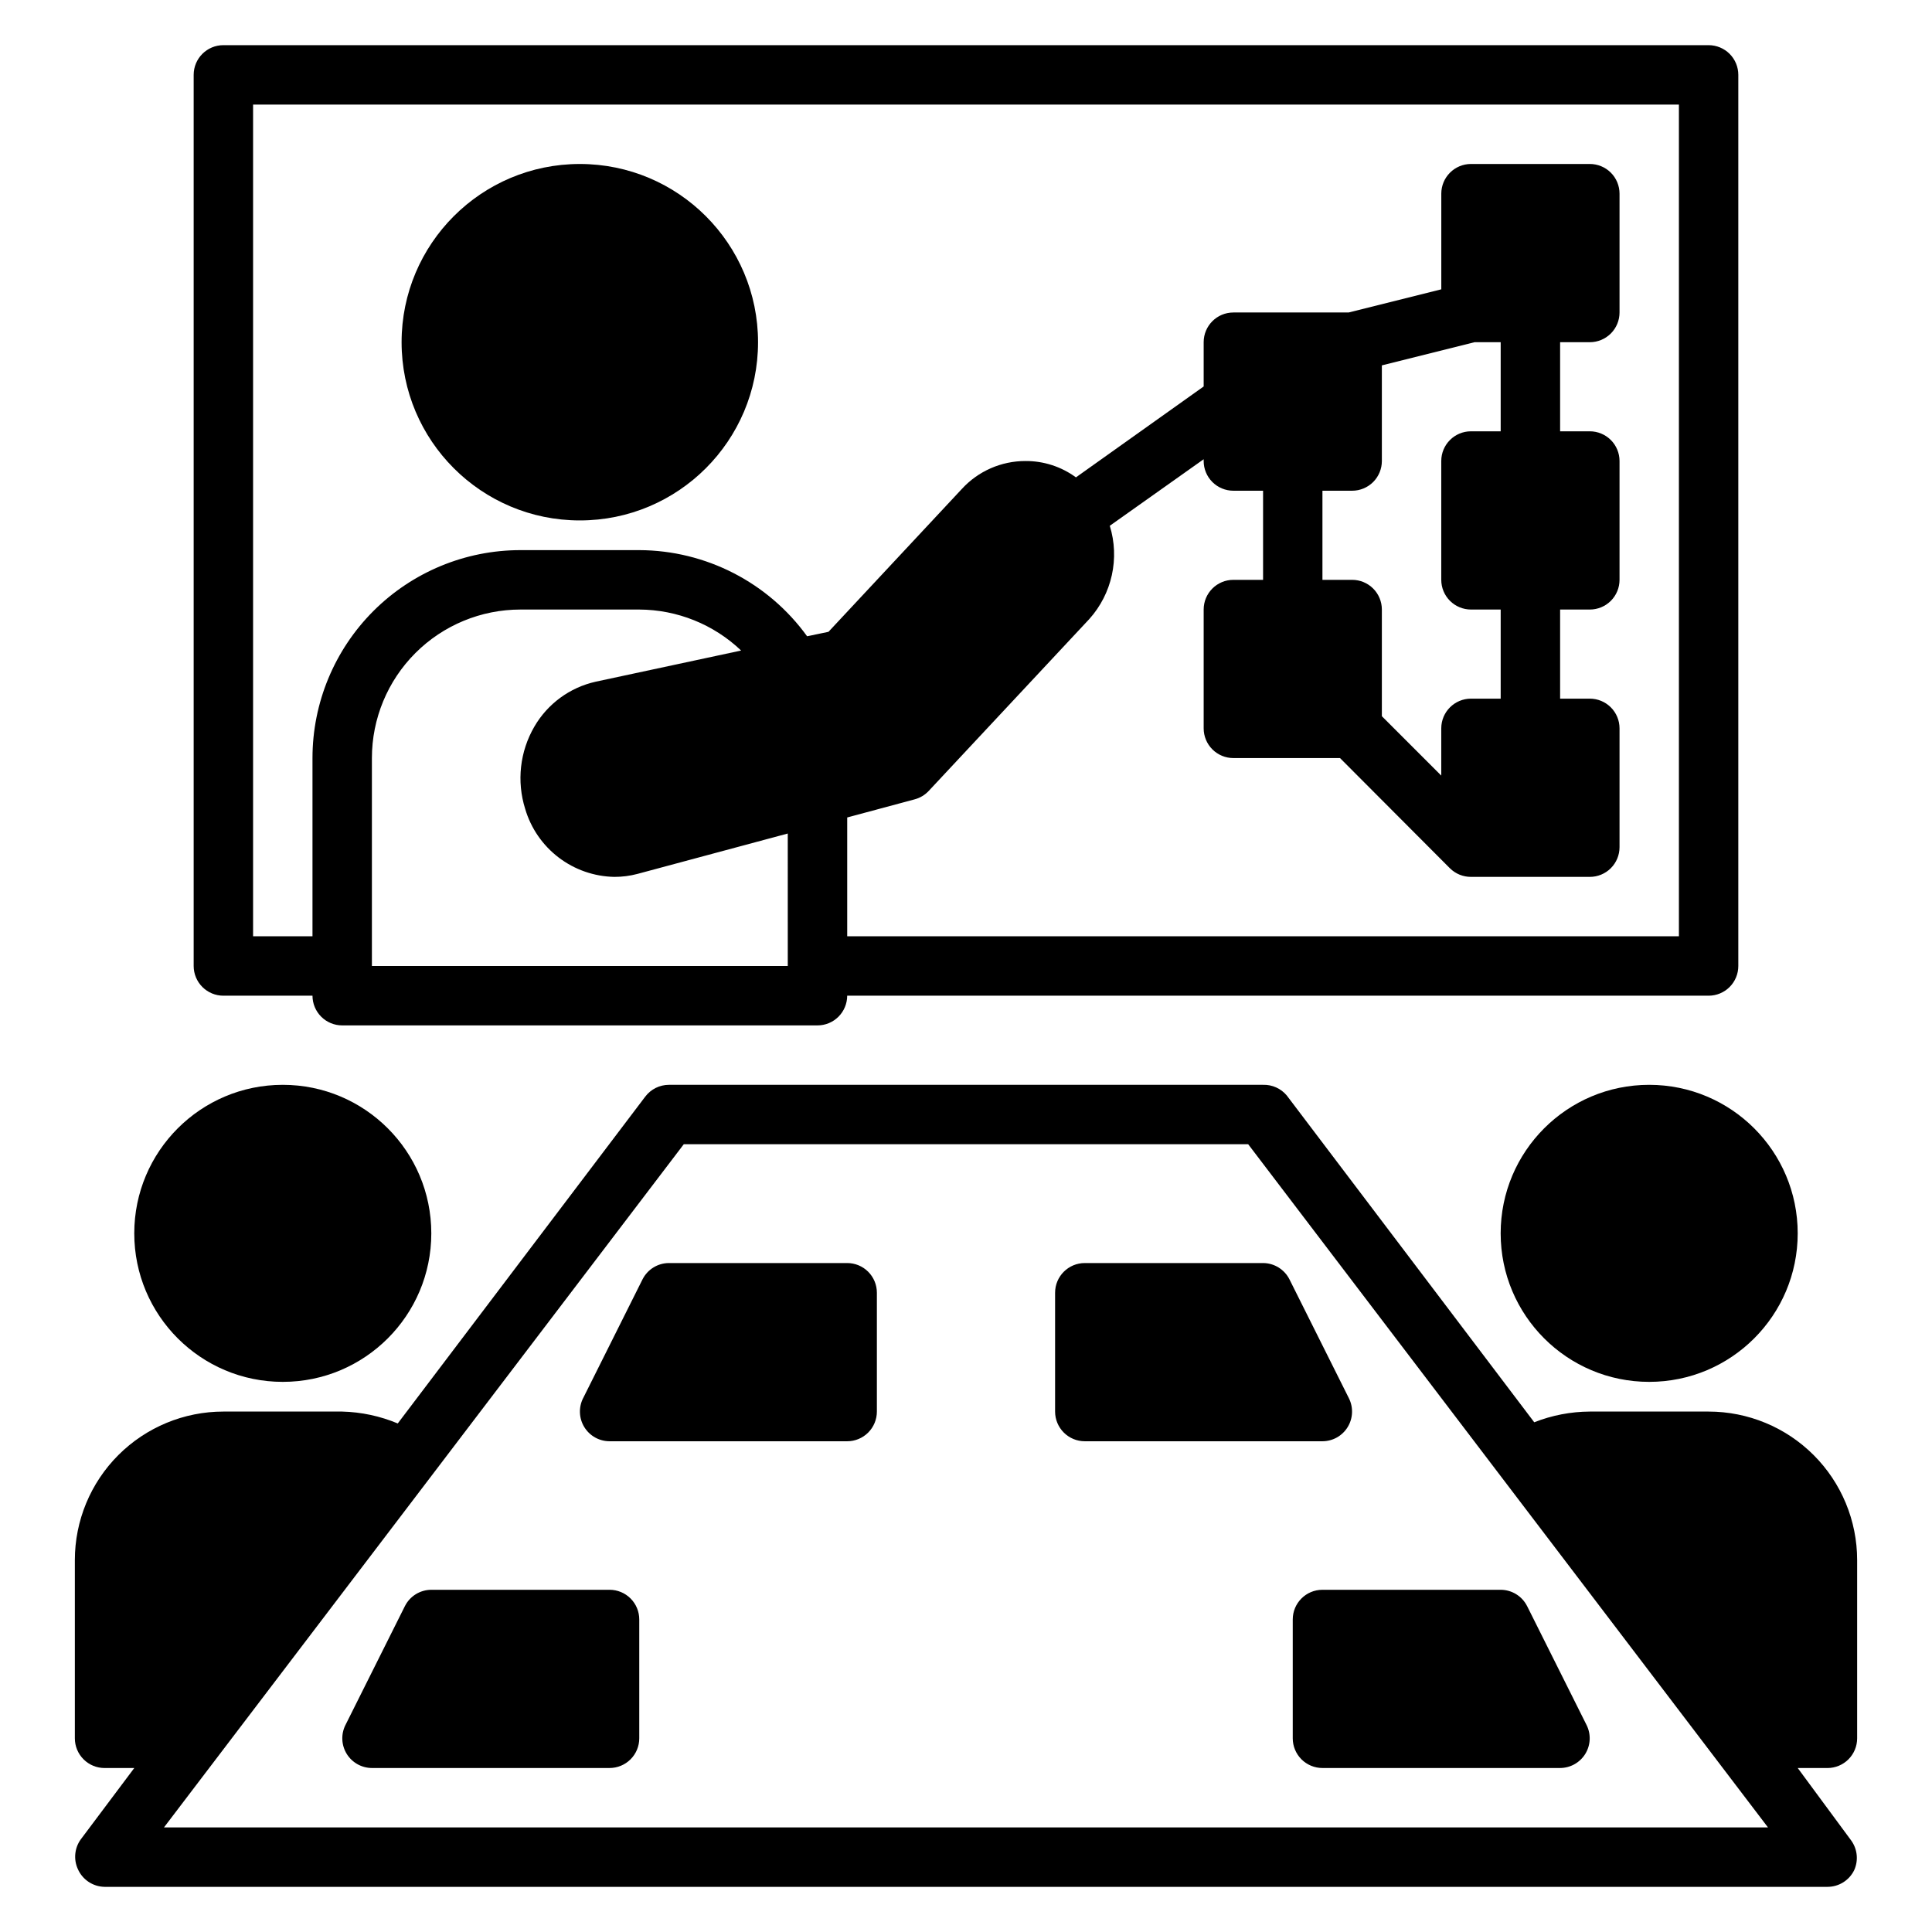<?xml version="1.0" encoding="UTF-8"?>
<!-- Uploaded to: SVG Repo, www.svgrepo.com, Generator: SVG Repo Mixer Tools -->
<svg fill="#000000" width="800px" height="800px" version="1.1" viewBox="144 144 512 512" xmlns="http://www.w3.org/2000/svg">
 <g>
  <path d="m258.3 470.85c0 21.738-17.621 39.359-39.359 39.359-21.738 0-39.359-17.621-39.359-39.359 0-21.738 17.621-39.359 39.359-39.359 21.738 0 39.359 17.621 39.359 39.359"/>
  <path d="m620.41 470.85c0 21.738-17.621 39.359-39.359 39.359-21.738 0-39.359-17.621-39.359-39.359 0-21.738 17.621-39.359 39.359-39.359 21.738 0 39.359 17.621 39.359 39.359"/>
  <path d="m596.8 518.08h-31.488c-5.043 0.027-10.031 0.988-14.723 2.836l-65.574-86.594c-1.551-1.863-3.875-2.91-6.297-2.832h-157.44c-2.477 0-4.809 1.164-6.297 3.148l-65.574 86.594v-0.004c-4.668-1.953-9.66-3.019-14.719-3.148h-31.488c-10.441 0-20.453 4.148-27.832 11.527-7.383 7.383-11.531 17.395-11.531 27.832v47.234c0 2.086 0.832 4.09 2.309 5.566 1.477 1.477 3.477 2.305 5.566 2.305h7.871l-14.168 18.895c-1.66 2.289-1.961 5.297-0.789 7.871 1.234 2.824 4.004 4.672 7.086 4.723h456.58c3.008 0.008 5.758-1.707 7.082-4.41 1.172-2.574 0.871-5.578-0.785-7.871l-14.172-19.207h7.875c2.086 0 4.09-0.828 5.566-2.305 1.473-1.477 2.305-3.481 2.305-5.566v-47.234c0-10.438-4.148-20.449-11.527-27.832-7.383-7.379-17.395-11.527-27.832-11.527zm-409.35 110.21 137.76-181.06h149.57l137.76 181.06z"/>
  <path d="m305.54 565.31h-47.234c-2.965 0.008-5.672 1.68-7.004 4.328l-15.742 31.488h-0.004c-1.227 2.438-1.105 5.336 0.32 7.66 1.43 2.324 3.957 3.746 6.688 3.754h62.977c2.086 0 4.09-0.828 5.566-2.305 1.477-1.477 2.305-3.481 2.305-5.566v-31.488c0-2.09-0.828-4.09-2.305-5.566-1.477-1.477-3.481-2.305-5.566-2.305z"/>
  <path d="m368.51 478.72h-47.234c-2.965 0.008-5.672 1.684-7.004 4.328l-15.742 31.488h-0.004c-1.227 2.438-1.105 5.336 0.32 7.66 1.43 2.328 3.957 3.746 6.688 3.754h62.977c2.086 0 4.09-0.828 5.566-2.305 1.477-1.477 2.305-3.477 2.305-5.566v-31.488c0-2.086-0.828-4.09-2.305-5.566-1.477-1.477-3.481-2.305-5.566-2.305z"/>
  <path d="m486.59 573.18v31.488c0 2.086 0.832 4.09 2.305 5.566 1.477 1.477 3.481 2.305 5.566 2.305h62.977c2.731-0.008 5.258-1.43 6.688-3.754 1.426-2.324 1.547-5.223 0.32-7.66l-15.742-31.488h-0.004c-1.332-2.648-4.039-4.32-7.004-4.328h-47.234c-4.348 0-7.871 3.523-7.871 7.871z"/>
  <path d="m423.61 486.59v31.488c0 2.09 0.832 4.09 2.309 5.566 1.477 1.477 3.477 2.305 5.566 2.305h62.977-0.004c2.731-0.008 5.262-1.426 6.688-3.754 1.426-2.324 1.547-5.223 0.32-7.66l-15.742-31.488c-1.336-2.644-4.043-4.32-7.008-4.328h-47.23c-4.348 0-7.875 3.523-7.875 7.871z"/>
  <path d="m368.51 407.87h228.29c2.086 0 4.09-0.828 5.566-2.305 1.473-1.477 2.305-3.481 2.305-5.566v-236.16c0-2.086-0.832-4.09-2.305-5.566-1.477-1.473-3.481-2.305-5.566-2.305h-393.6c-4.348 0-7.875 3.523-7.875 7.871v236.16c0 2.086 0.832 4.09 2.309 5.566 1.477 1.477 3.477 2.305 5.566 2.305h23.617-0.004c0 2.086 0.832 4.09 2.309 5.566 1.477 1.477 3.477 2.305 5.566 2.305h125.95c2.09 0 4.09-0.828 5.566-2.305s2.309-3.481 2.309-5.566zm-15.742-7.871h-110.21v-55.105c0-10.438 4.144-20.449 11.527-27.832 7.383-7.383 17.395-11.527 27.832-11.527h31.488c10.059 0.039 19.719 3.926 27 10.863l-38.574 8.266h0.004c-6.828 1.531-12.703 5.84-16.219 11.887-3.844 6.602-4.731 14.516-2.441 21.805 1.508 5.125 4.609 9.637 8.859 12.879 4.246 3.242 9.418 5.047 14.758 5.148 2.074 0.008 4.137-0.258 6.141-0.789l39.832-10.703zm-39.363-110.21h-31.488c-14.613 0-28.629 5.809-38.965 16.141-10.332 10.336-16.141 24.352-16.141 38.965v47.23h-15.742v-220.41h377.86v220.41h-220.41v-31.488l17.871-4.801h-0.004c1.453-0.383 2.762-1.176 3.781-2.281l42.508-45.5c6.031-6.715 8.09-16.098 5.43-24.719l24.879-17.633v0.473c0 2.086 0.828 4.09 2.305 5.566 1.477 1.473 3.477 2.305 5.566 2.305h7.871v23.617h-7.871c-4.348 0-7.871 3.523-7.871 7.871v31.488c0 2.086 0.828 4.09 2.305 5.566 1.477 1.477 3.477 2.305 5.566 2.305h28.262l29.125 29.207v-0.004c1.484 1.477 3.496 2.297 5.59 2.285h31.488c2.086 0 4.09-0.828 5.566-2.305 1.477-1.477 2.305-3.481 2.305-5.566v-31.488c0-2.09-0.828-4.09-2.305-5.566-1.477-1.477-3.481-2.309-5.566-2.309h-7.875v-23.613h7.875c2.086 0 4.09-0.832 5.566-2.305 1.477-1.477 2.305-3.481 2.305-5.566v-31.488c0-2.09-0.828-4.09-2.305-5.566-1.477-1.477-3.481-2.309-5.566-2.309h-7.875v-23.613h7.875c2.086 0 4.09-0.832 5.566-2.309 1.477-1.477 2.305-3.477 2.305-5.566v-31.488c0-2.086-0.828-4.09-2.305-5.566-1.477-1.473-3.481-2.305-5.566-2.305h-31.488c-4.348 0-7.875 3.523-7.875 7.871v25.348l-24.559 6.141h-30.543c-4.348 0-7.871 3.527-7.871 7.875v11.73l-33.852 24.09v-0.004c-3.883-2.84-8.574-4.359-13.383-4.328-6.406-0.008-12.516 2.676-16.848 7.398l-35.344 37.863-5.668 1.18c-10.32-14.281-26.852-22.766-44.477-22.828zm220.42 15.742h7.871v23.617h-7.871c-4.348 0-7.875 3.527-7.875 7.875v12.516l-15.742-15.742v-28.262c0-2.09-0.828-4.09-2.305-5.566-1.477-1.477-3.481-2.305-5.566-2.305h-7.875v-23.617h7.875c2.086 0 4.09-0.832 5.566-2.305 1.477-1.477 2.305-3.481 2.305-5.566v-25.348l24.559-6.141h6.93v23.617l-7.871-0.004c-4.348 0-7.875 3.527-7.875 7.875v31.488c0 2.086 0.832 4.09 2.309 5.566 1.477 1.473 3.477 2.305 5.566 2.305z"/>
  <path d="m344.89 234.69c0 26.086-21.148 47.23-47.23 47.23-26.086 0-47.234-21.145-47.234-47.23s21.148-47.234 47.234-47.234c26.082 0 47.23 21.148 47.23 47.234"/>
 </g>
</svg>